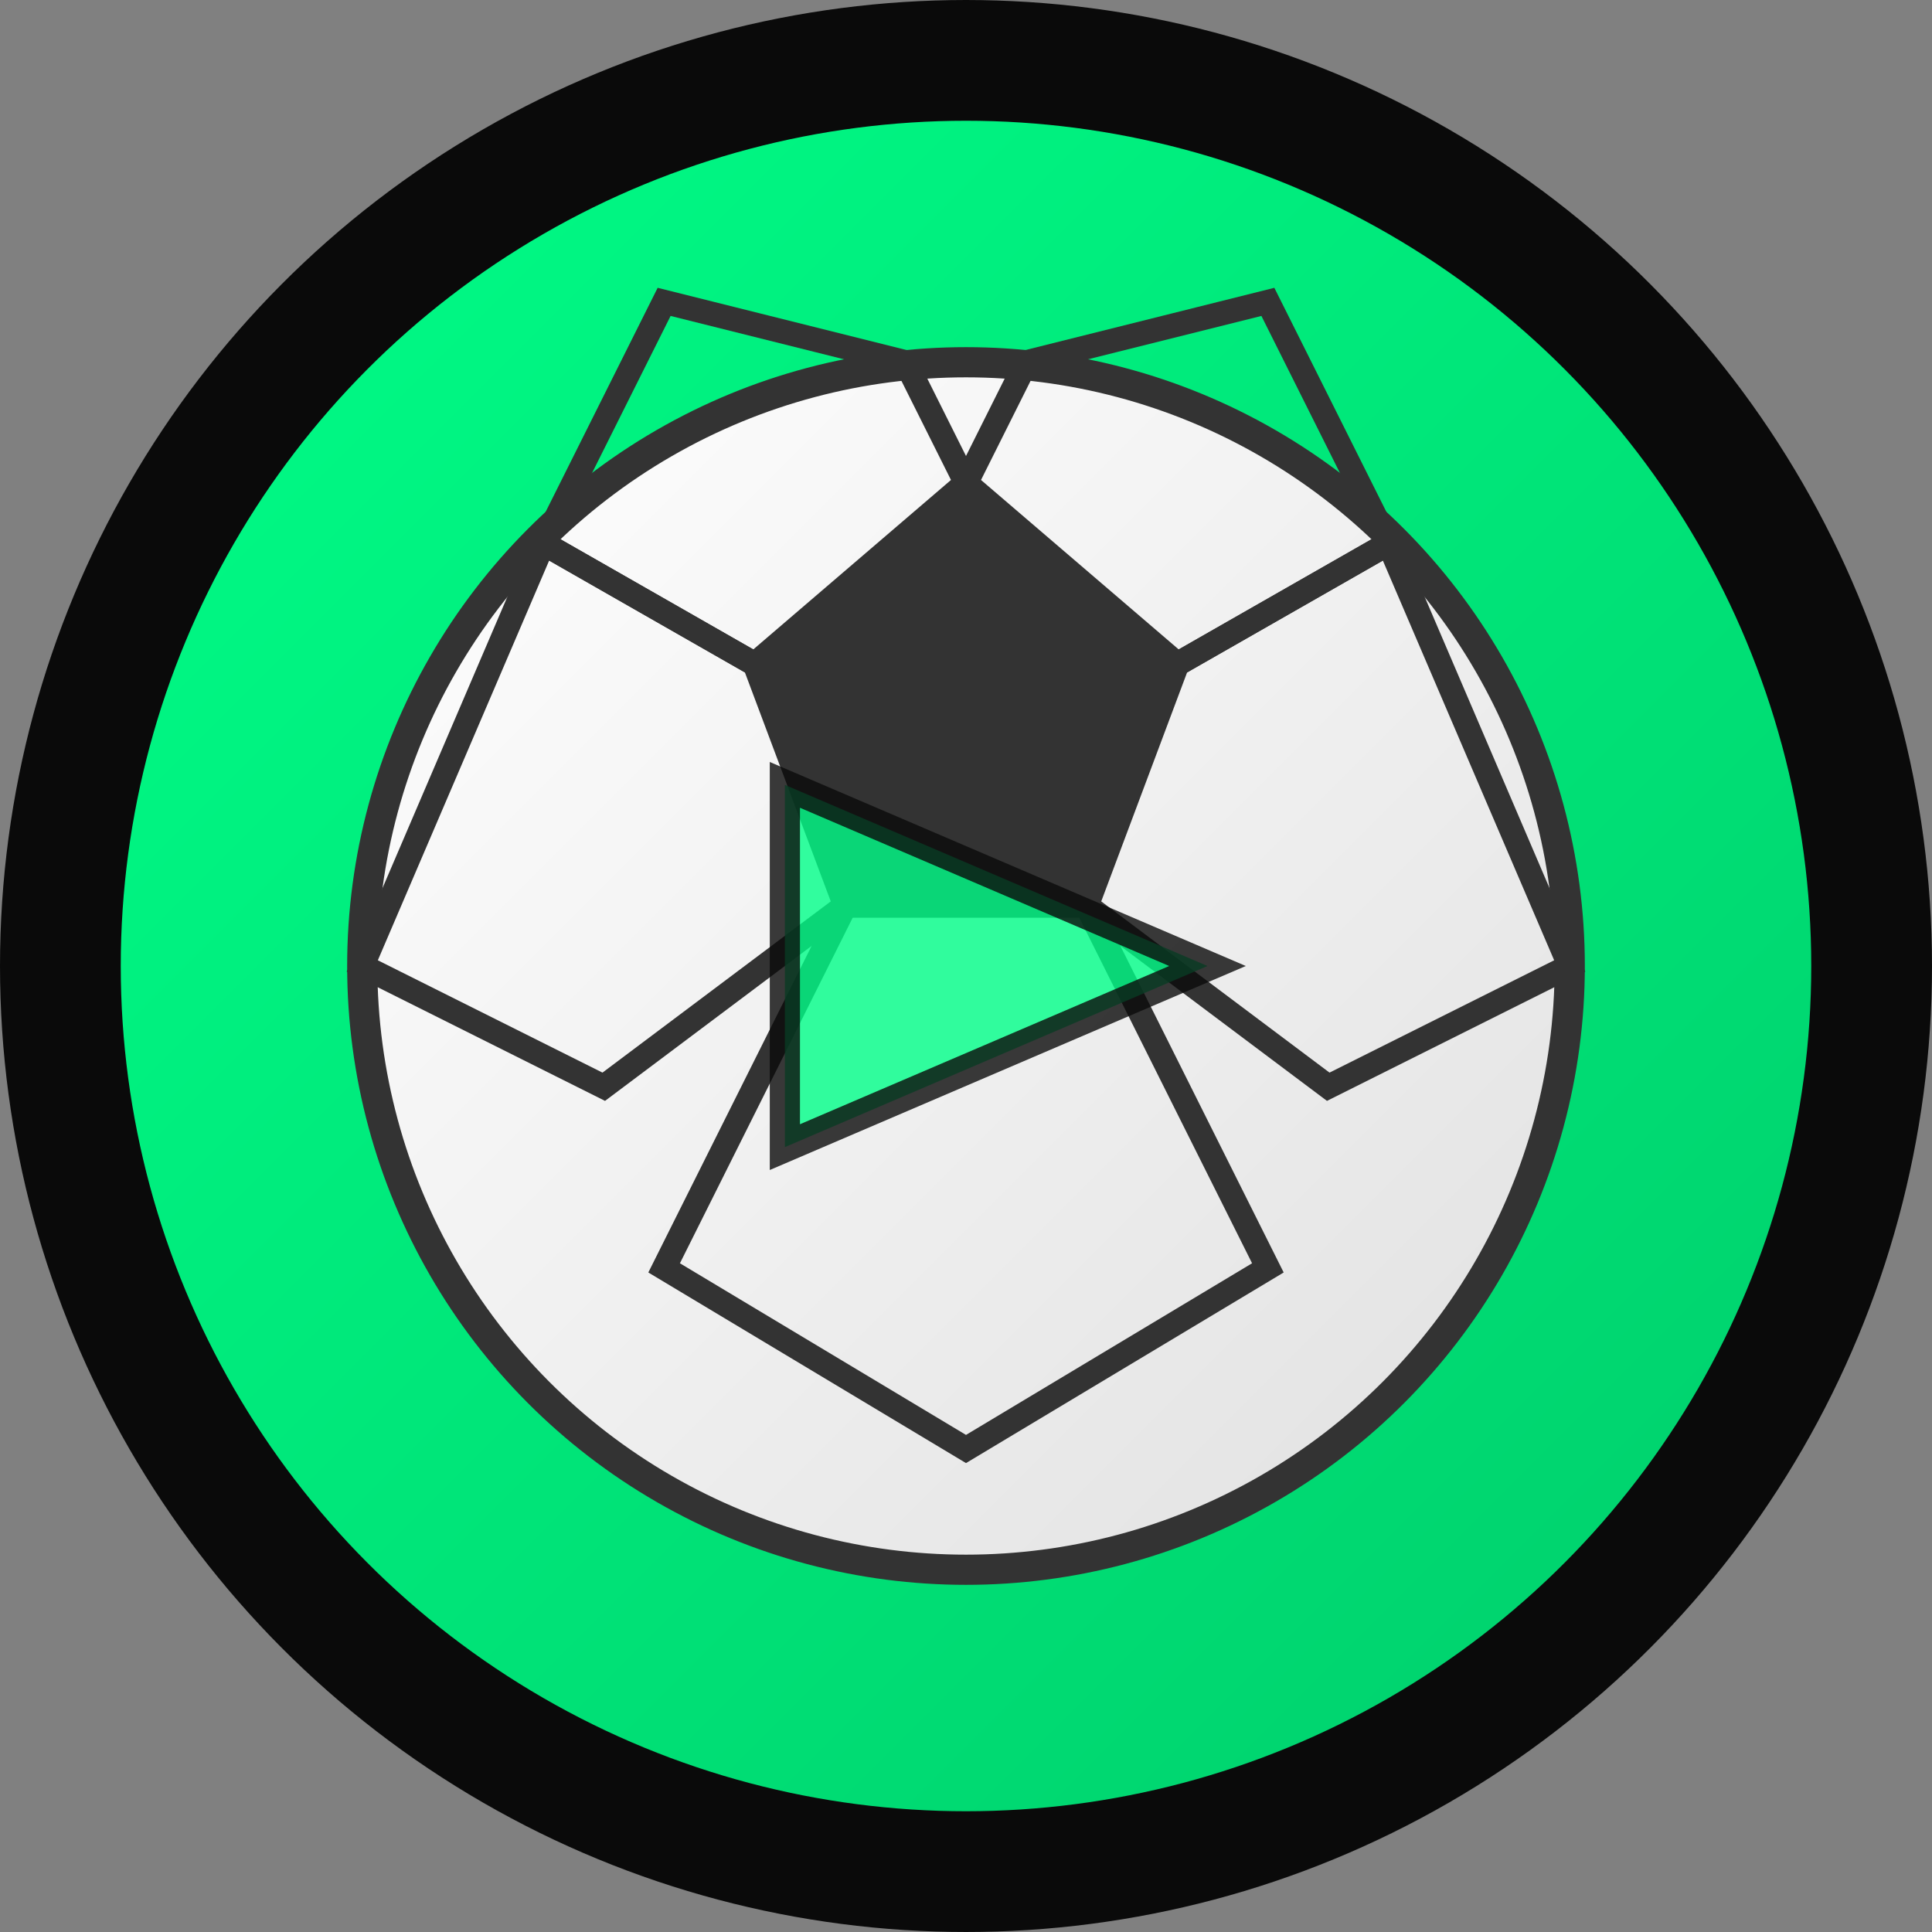 <svg xmlns="http://www.w3.org/2000/svg" viewBox="0 0 32 32" width="32" height="32">
  <rect x="0" y="0" width="32" height="32" fill="#808080" stroke="none"/>
  <defs>
    <linearGradient id="ballGradient" x1="0%" y1="0%" x2="100%" y2="100%">
      <stop offset="0%" style="stop-color:#ffffff;stop-opacity:1" />
      <stop offset="50%" style="stop-color:#f0f0f0;stop-opacity:1" />
      <stop offset="100%" style="stop-color:#e0e0e0;stop-opacity:1" />
    </linearGradient>
    <linearGradient id="bgGradient" x1="0%" y1="0%" x2="100%" y2="100%">
      <stop offset="0%" style="stop-color:#00ff88;stop-opacity:1" />
      <stop offset="100%" style="stop-color:#00cc6a;stop-opacity:1" />
    </linearGradient>
  </defs>
  
  <!-- Background circle -->
  <circle cx="16" cy="16" r="15" fill="url(#bgGradient)" stroke="#0a0a0a" stroke-width="2"/>
  
  <!-- Soccer ball -->
  <circle cx="16" cy="16" r="10" fill="url(#ballGradient)" stroke="#333" stroke-width="0.5"/>
  
  <!-- Soccer ball pattern -->
  <!-- Pentagon in center -->
  <polygon points="16,8 19.5,11 18,15 14,15 12.5,11" fill="#333" stroke="#333" stroke-width="0.3"/>
  
  <!-- Hexagon patterns -->
  <polygon points="16,8 12.5,11 9,9 11,5 15,6" fill="none" stroke="#333" stroke-width="0.4"/>
  <polygon points="16,8 19.5,11 23,9 21,5 17,6" fill="none" stroke="#333" stroke-width="0.4"/>
  <polygon points="12.5,11 14,15 10,18 6,16 9,9" fill="none" stroke="#333" stroke-width="0.4"/>
  <polygon points="19.5,11 18,15 22,18 26,16 23,9" fill="none" stroke="#333" stroke-width="0.4"/>
  <polygon points="14,15 18,15 21,21 16,24 11,21" fill="none" stroke="#333" stroke-width="0.4"/>
  
  <!-- Play button overlay -->
  <polygon points="13,13 13,19 20,16" fill="#00ff88" stroke="#0a0a0a" stroke-width="0.5" opacity="0.8"/>
</svg>
